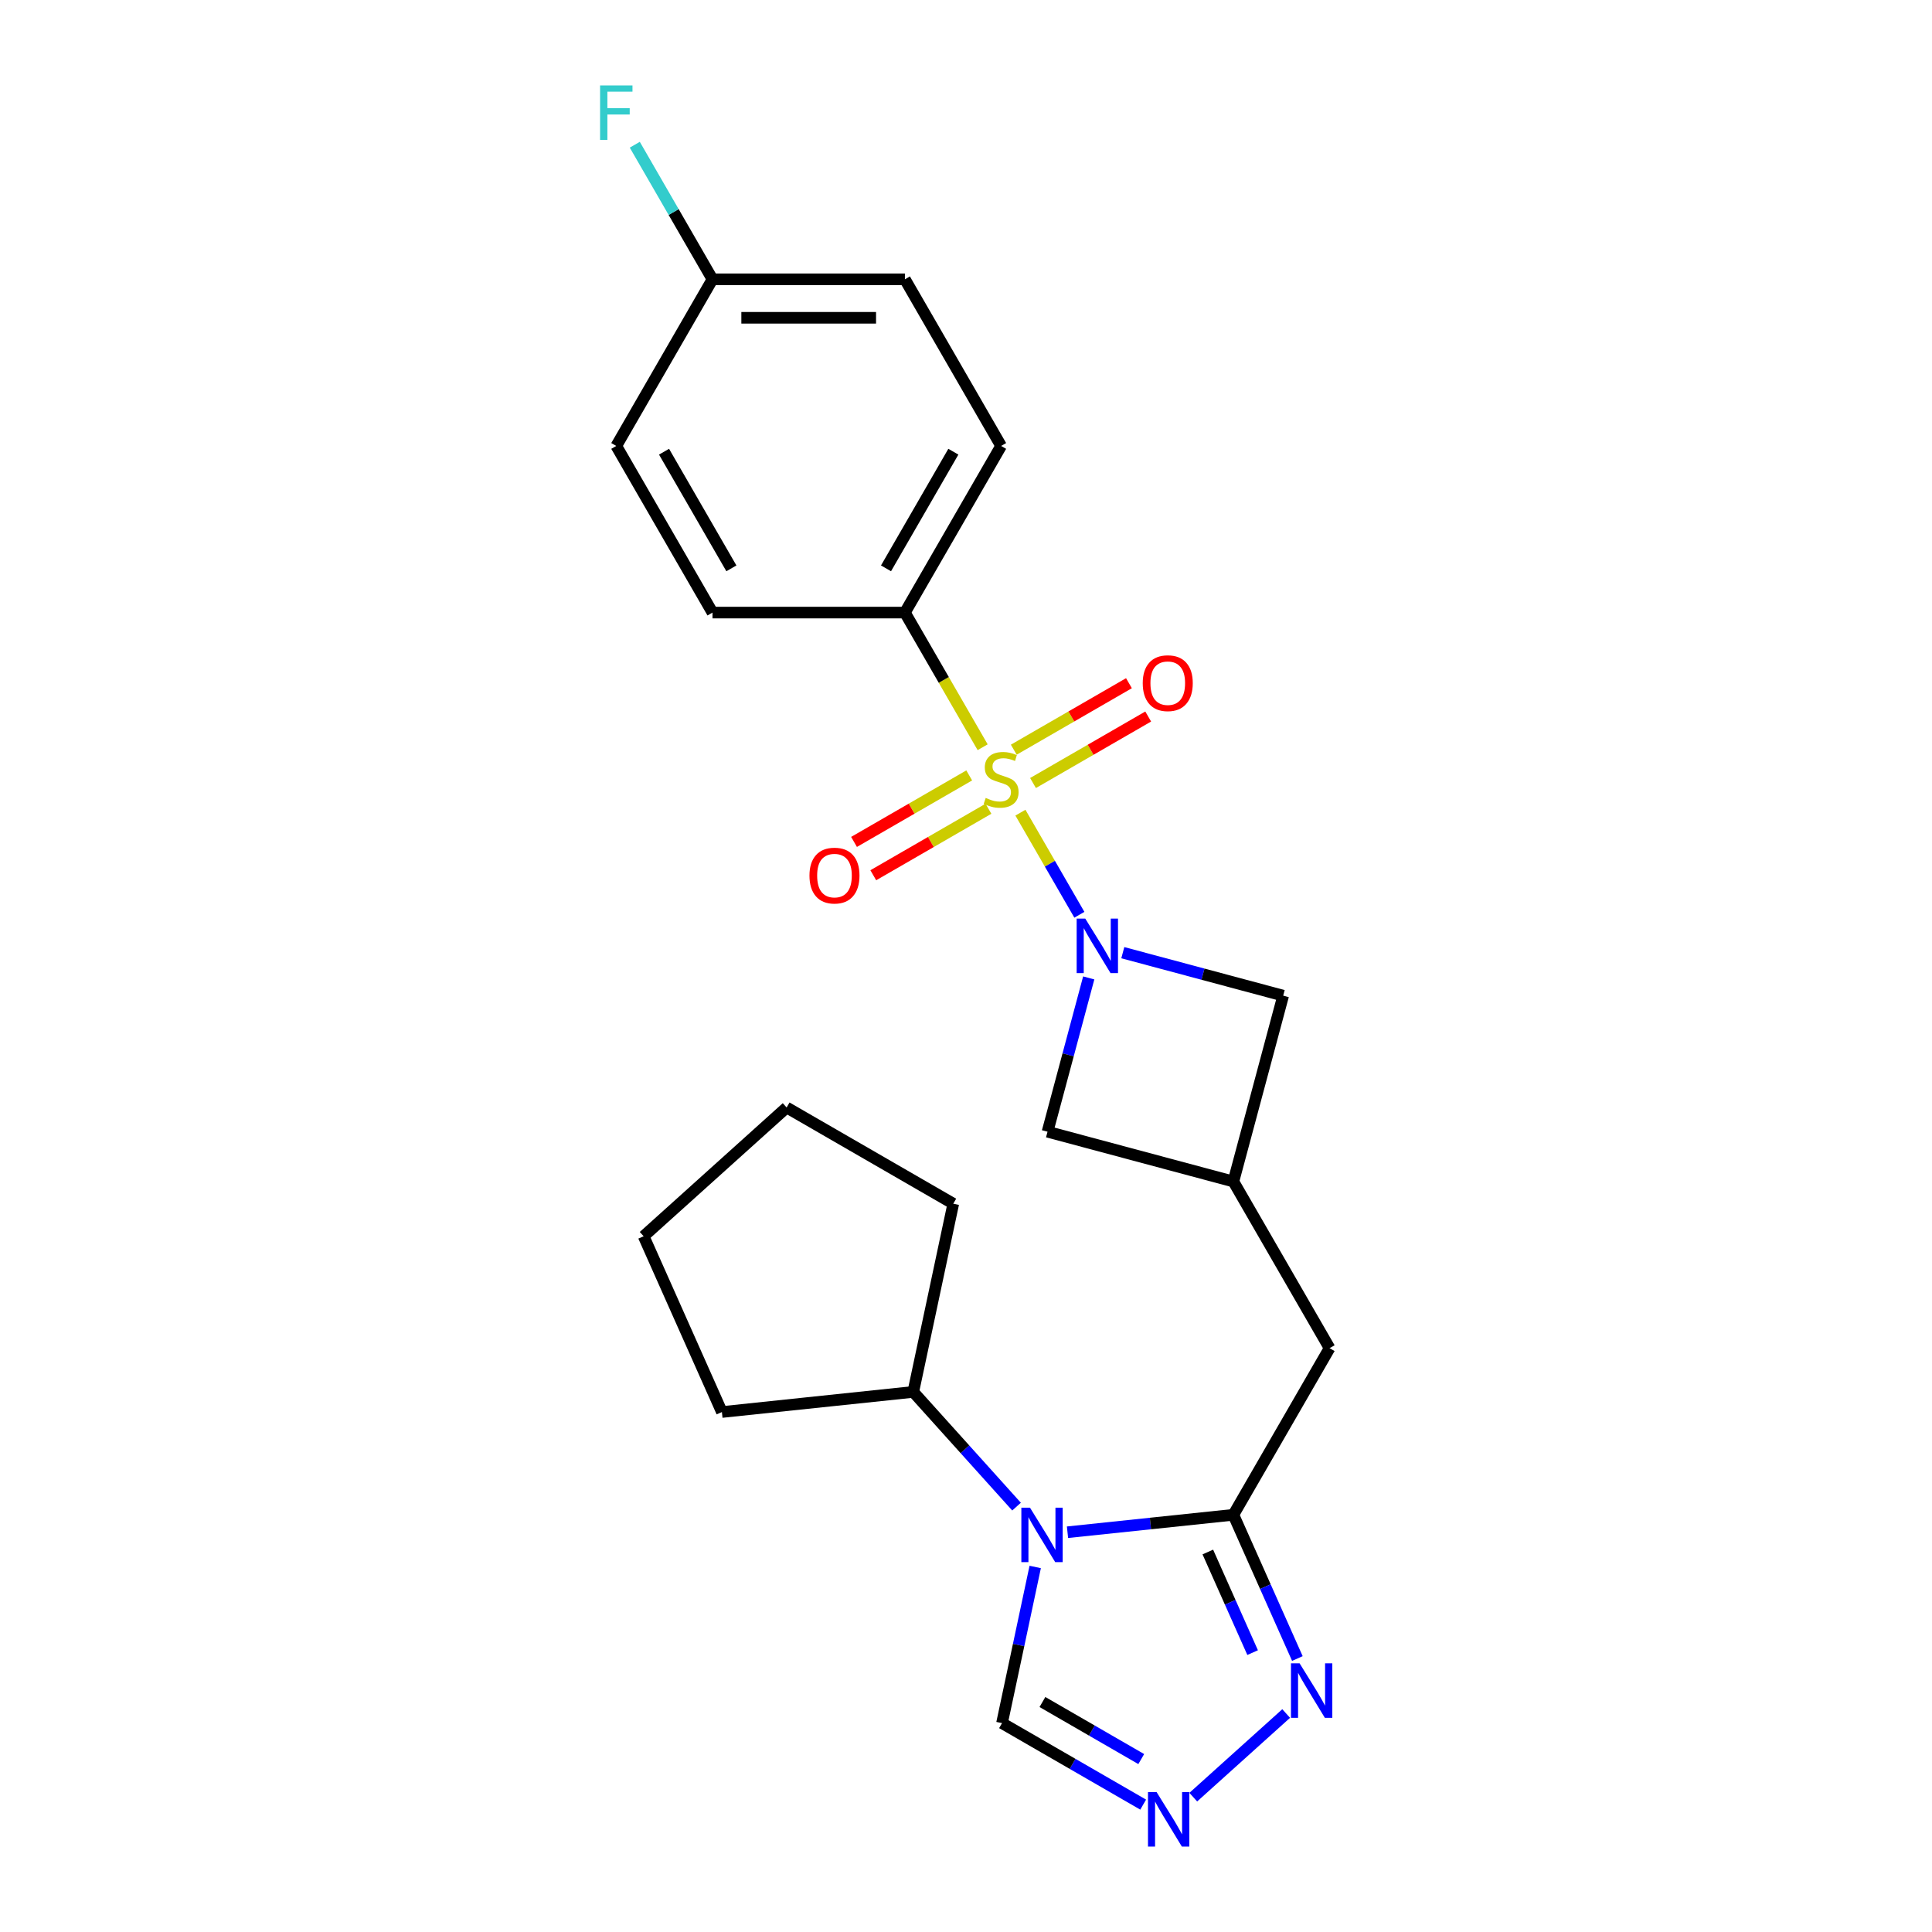 <?xml version='1.0' encoding='iso-8859-1'?>
<svg version='1.1' baseProfile='full'
              xmlns='http://www.w3.org/2000/svg'
                      xmlns:rdkit='http://www.rdkit.org/xml'
                      xmlns:xlink='http://www.w3.org/1999/xlink'
                  xml:space='preserve'
width='1000px' height='1000px' viewBox='0 0 1000 1000'>
<!-- END OF HEADER -->
<rect style='opacity:1.0;fill:#FFFFFF;stroke:none' width='1000' height='1000' x='0' y='0'> </rect>
<path class='bond-0' d='M 528.17,420.633 L 543.426,447.058' style='fill:none;fill-rule:evenodd;stroke:#CCCC00;stroke-width:6px;stroke-linecap:butt;stroke-linejoin:miter;stroke-opacity:1' />
<path class='bond-0' d='M 543.426,447.058 L 558.682,473.482' style='fill:none;fill-rule:evenodd;stroke:#0000FF;stroke-width:6px;stroke-linecap:butt;stroke-linejoin:miter;stroke-opacity:1' />
<path class='bond-7' d='M 508.619,386.771 L 488.499,351.921' style='fill:none;fill-rule:evenodd;stroke:#CCCC00;stroke-width:6px;stroke-linecap:butt;stroke-linejoin:miter;stroke-opacity:1' />
<path class='bond-7' d='M 488.499,351.921 L 468.378,317.072' style='fill:none;fill-rule:evenodd;stroke:#000000;stroke-width:6px;stroke-linecap:butt;stroke-linejoin:miter;stroke-opacity:1' />
<path class='bond-11' d='M 501.663,401.357 L 471.856,418.566' style='fill:none;fill-rule:evenodd;stroke:#CCCC00;stroke-width:6px;stroke-linecap:butt;stroke-linejoin:miter;stroke-opacity:1' />
<path class='bond-11' d='M 471.856,418.566 L 442.049,435.775' style='fill:none;fill-rule:evenodd;stroke:#FF0000;stroke-width:6px;stroke-linecap:butt;stroke-linejoin:miter;stroke-opacity:1' />
<path class='bond-11' d='M 511.623,418.607 L 481.815,435.817' style='fill:none;fill-rule:evenodd;stroke:#CCCC00;stroke-width:6px;stroke-linecap:butt;stroke-linejoin:miter;stroke-opacity:1' />
<path class='bond-11' d='M 481.815,435.817 L 452.008,453.026' style='fill:none;fill-rule:evenodd;stroke:#FF0000;stroke-width:6px;stroke-linecap:butt;stroke-linejoin:miter;stroke-opacity:1' />
<path class='bond-12' d='M 534.689,405.29 L 564.496,388.081' style='fill:none;fill-rule:evenodd;stroke:#CCCC00;stroke-width:6px;stroke-linecap:butt;stroke-linejoin:miter;stroke-opacity:1' />
<path class='bond-12' d='M 564.496,388.081 L 594.303,370.872' style='fill:none;fill-rule:evenodd;stroke:#FF0000;stroke-width:6px;stroke-linecap:butt;stroke-linejoin:miter;stroke-opacity:1' />
<path class='bond-12' d='M 524.729,388.04 L 554.536,370.831' style='fill:none;fill-rule:evenodd;stroke:#CCCC00;stroke-width:6px;stroke-linecap:butt;stroke-linejoin:miter;stroke-opacity:1' />
<path class='bond-12' d='M 554.536,370.831 L 584.343,353.622' style='fill:none;fill-rule:evenodd;stroke:#FF0000;stroke-width:6px;stroke-linecap:butt;stroke-linejoin:miter;stroke-opacity:1' />
<path class='bond-8' d='M 563.527,506.168 L 552.862,545.972' style='fill:none;fill-rule:evenodd;stroke:#0000FF;stroke-width:6px;stroke-linecap:butt;stroke-linejoin:miter;stroke-opacity:1' />
<path class='bond-8' d='M 552.862,545.972 L 542.196,585.776' style='fill:none;fill-rule:evenodd;stroke:#000000;stroke-width:6px;stroke-linecap:butt;stroke-linejoin:miter;stroke-opacity:1' />
<path class='bond-9' d='M 581.16,493.108 L 622.667,504.23' style='fill:none;fill-rule:evenodd;stroke:#0000FF;stroke-width:6px;stroke-linecap:butt;stroke-linejoin:miter;stroke-opacity:1' />
<path class='bond-9' d='M 622.667,504.23 L 664.174,515.352' style='fill:none;fill-rule:evenodd;stroke:#000000;stroke-width:6px;stroke-linecap:butt;stroke-linejoin:miter;stroke-opacity:1' />
<path class='bond-1' d='M 552.535,793.081 L 595.466,788.569' style='fill:none;fill-rule:evenodd;stroke:#0000FF;stroke-width:6px;stroke-linecap:butt;stroke-linejoin:miter;stroke-opacity:1' />
<path class='bond-1' d='M 595.466,788.569 L 638.397,784.057' style='fill:none;fill-rule:evenodd;stroke:#000000;stroke-width:6px;stroke-linecap:butt;stroke-linejoin:miter;stroke-opacity:1' />
<path class='bond-5' d='M 535.821,811.059 L 527.231,851.472' style='fill:none;fill-rule:evenodd;stroke:#0000FF;stroke-width:6px;stroke-linecap:butt;stroke-linejoin:miter;stroke-opacity:1' />
<path class='bond-5' d='M 527.231,851.472 L 518.641,891.885' style='fill:none;fill-rule:evenodd;stroke:#000000;stroke-width:6px;stroke-linecap:butt;stroke-linejoin:miter;stroke-opacity:1' />
<path class='bond-13' d='M 526.162,779.822 L 499.434,750.138' style='fill:none;fill-rule:evenodd;stroke:#0000FF;stroke-width:6px;stroke-linecap:butt;stroke-linejoin:miter;stroke-opacity:1' />
<path class='bond-13' d='M 499.434,750.138 L 472.706,720.454' style='fill:none;fill-rule:evenodd;stroke:#000000;stroke-width:6px;stroke-linecap:butt;stroke-linejoin:miter;stroke-opacity:1' />
<path class='bond-2' d='M 638.397,784.057 L 688.195,697.805' style='fill:none;fill-rule:evenodd;stroke:#000000;stroke-width:6px;stroke-linecap:butt;stroke-linejoin:miter;stroke-opacity:1' />
<path class='bond-3' d='M 638.397,784.057 L 654.958,821.252' style='fill:none;fill-rule:evenodd;stroke:#000000;stroke-width:6px;stroke-linecap:butt;stroke-linejoin:miter;stroke-opacity:1' />
<path class='bond-3' d='M 654.958,821.252 L 671.519,858.448' style='fill:none;fill-rule:evenodd;stroke:#0000FF;stroke-width:6px;stroke-linecap:butt;stroke-linejoin:miter;stroke-opacity:1' />
<path class='bond-3' d='M 625.169,803.317 L 636.761,829.354' style='fill:none;fill-rule:evenodd;stroke:#000000;stroke-width:6px;stroke-linecap:butt;stroke-linejoin:miter;stroke-opacity:1' />
<path class='bond-3' d='M 636.761,829.354 L 648.354,855.391' style='fill:none;fill-rule:evenodd;stroke:#0000FF;stroke-width:6px;stroke-linecap:butt;stroke-linejoin:miter;stroke-opacity:1' />
<path class='bond-4' d='M 665.72,886.914 L 617.636,930.209' style='fill:none;fill-rule:evenodd;stroke:#0000FF;stroke-width:6px;stroke-linecap:butt;stroke-linejoin:miter;stroke-opacity:1' />
<path class='bond-26' d='M 591.707,934.07 L 555.174,912.978' style='fill:none;fill-rule:evenodd;stroke:#0000FF;stroke-width:6px;stroke-linecap:butt;stroke-linejoin:miter;stroke-opacity:1' />
<path class='bond-26' d='M 555.174,912.978 L 518.641,891.885' style='fill:none;fill-rule:evenodd;stroke:#000000;stroke-width:6px;stroke-linecap:butt;stroke-linejoin:miter;stroke-opacity:1' />
<path class='bond-26' d='M 590.706,910.492 L 565.133,895.727' style='fill:none;fill-rule:evenodd;stroke:#0000FF;stroke-width:6px;stroke-linecap:butt;stroke-linejoin:miter;stroke-opacity:1' />
<path class='bond-26' d='M 565.133,895.727 L 539.561,880.963' style='fill:none;fill-rule:evenodd;stroke:#000000;stroke-width:6px;stroke-linecap:butt;stroke-linejoin:miter;stroke-opacity:1' />
<path class='bond-6' d='M 638.397,611.553 L 664.174,515.352' style='fill:none;fill-rule:evenodd;stroke:#000000;stroke-width:6px;stroke-linecap:butt;stroke-linejoin:miter;stroke-opacity:1' />
<path class='bond-10' d='M 638.397,611.553 L 688.195,697.805' style='fill:none;fill-rule:evenodd;stroke:#000000;stroke-width:6px;stroke-linecap:butt;stroke-linejoin:miter;stroke-opacity:1' />
<path class='bond-24' d='M 638.397,611.553 L 542.196,585.776' style='fill:none;fill-rule:evenodd;stroke:#000000;stroke-width:6px;stroke-linecap:butt;stroke-linejoin:miter;stroke-opacity:1' />
<path class='bond-14' d='M 468.378,317.072 L 518.176,230.82' style='fill:none;fill-rule:evenodd;stroke:#000000;stroke-width:6px;stroke-linecap:butt;stroke-linejoin:miter;stroke-opacity:1' />
<path class='bond-14' d='M 458.598,294.175 L 493.456,233.799' style='fill:none;fill-rule:evenodd;stroke:#000000;stroke-width:6px;stroke-linecap:butt;stroke-linejoin:miter;stroke-opacity:1' />
<path class='bond-15' d='M 468.378,317.072 L 368.784,317.072' style='fill:none;fill-rule:evenodd;stroke:#000000;stroke-width:6px;stroke-linecap:butt;stroke-linejoin:miter;stroke-opacity:1' />
<path class='bond-20' d='M 472.706,720.454 L 373.657,730.864' style='fill:none;fill-rule:evenodd;stroke:#000000;stroke-width:6px;stroke-linecap:butt;stroke-linejoin:miter;stroke-opacity:1' />
<path class='bond-21' d='M 472.706,720.454 L 493.413,623.035' style='fill:none;fill-rule:evenodd;stroke:#000000;stroke-width:6px;stroke-linecap:butt;stroke-linejoin:miter;stroke-opacity:1' />
<path class='bond-18' d='M 518.176,230.82 L 468.378,144.569' style='fill:none;fill-rule:evenodd;stroke:#000000;stroke-width:6px;stroke-linecap:butt;stroke-linejoin:miter;stroke-opacity:1' />
<path class='bond-17' d='M 368.784,317.072 L 318.986,230.82' style='fill:none;fill-rule:evenodd;stroke:#000000;stroke-width:6px;stroke-linecap:butt;stroke-linejoin:miter;stroke-opacity:1' />
<path class='bond-17' d='M 378.564,294.175 L 343.706,233.799' style='fill:none;fill-rule:evenodd;stroke:#000000;stroke-width:6px;stroke-linecap:butt;stroke-linejoin:miter;stroke-opacity:1' />
<path class='bond-16' d='M 368.784,144.569 L 318.986,230.82' style='fill:none;fill-rule:evenodd;stroke:#000000;stroke-width:6px;stroke-linecap:butt;stroke-linejoin:miter;stroke-opacity:1' />
<path class='bond-19' d='M 368.784,144.569 L 348.675,109.739' style='fill:none;fill-rule:evenodd;stroke:#000000;stroke-width:6px;stroke-linecap:butt;stroke-linejoin:miter;stroke-opacity:1' />
<path class='bond-19' d='M 348.675,109.739 L 328.566,74.91' style='fill:none;fill-rule:evenodd;stroke:#33CCCC;stroke-width:6px;stroke-linecap:butt;stroke-linejoin:miter;stroke-opacity:1' />
<path class='bond-25' d='M 368.784,144.569 L 468.378,144.569' style='fill:none;fill-rule:evenodd;stroke:#000000;stroke-width:6px;stroke-linecap:butt;stroke-linejoin:miter;stroke-opacity:1' />
<path class='bond-25' d='M 383.723,164.488 L 453.439,164.488' style='fill:none;fill-rule:evenodd;stroke:#000000;stroke-width:6px;stroke-linecap:butt;stroke-linejoin:miter;stroke-opacity:1' />
<path class='bond-23' d='M 373.657,730.864 L 333.148,639.88' style='fill:none;fill-rule:evenodd;stroke:#000000;stroke-width:6px;stroke-linecap:butt;stroke-linejoin:miter;stroke-opacity:1' />
<path class='bond-22' d='M 493.413,623.035 L 407.162,573.238' style='fill:none;fill-rule:evenodd;stroke:#000000;stroke-width:6px;stroke-linecap:butt;stroke-linejoin:miter;stroke-opacity:1' />
<path class='bond-27' d='M 407.162,573.238 L 333.148,639.88' style='fill:none;fill-rule:evenodd;stroke:#000000;stroke-width:6px;stroke-linecap:butt;stroke-linejoin:miter;stroke-opacity:1' />
<path  class='atom-0' d='M 510.208 413.004
Q 510.527 413.124, 511.842 413.681
Q 513.156 414.239, 514.59 414.598
Q 516.064 414.916, 517.499 414.916
Q 520.168 414.916, 521.721 413.642
Q 523.275 412.327, 523.275 410.056
Q 523.275 408.503, 522.478 407.546
Q 521.721 406.59, 520.526 406.072
Q 519.331 405.555, 517.339 404.957
Q 514.829 404.2, 513.316 403.483
Q 511.842 402.766, 510.766 401.252
Q 509.73 399.738, 509.73 397.189
Q 509.73 393.643, 512.121 391.452
Q 514.551 389.261, 519.331 389.261
Q 522.598 389.261, 526.303 390.814
L 525.387 393.882
Q 522 392.488, 519.451 392.488
Q 516.702 392.488, 515.188 393.643
Q 513.674 394.758, 513.714 396.711
Q 513.714 398.224, 514.471 399.141
Q 515.268 400.057, 516.383 400.575
Q 517.538 401.093, 519.451 401.69
Q 522 402.487, 523.514 403.284
Q 525.028 404.081, 526.104 405.714
Q 527.219 407.307, 527.219 410.056
Q 527.219 413.96, 524.59 416.072
Q 522 418.143, 517.658 418.143
Q 515.148 418.143, 513.236 417.586
Q 511.364 417.068, 509.133 416.151
L 510.208 413.004
' fill='#CCCC00'/>
<path  class='atom-1' d='M 561.739 475.473
L 570.981 490.412
Q 571.897 491.886, 573.371 494.555
Q 574.845 497.224, 574.925 497.383
L 574.925 475.473
L 578.67 475.473
L 578.67 503.678
L 574.805 503.678
L 564.886 487.344
Q 563.731 485.432, 562.496 483.241
Q 561.3 481.05, 560.942 480.373
L 560.942 503.678
L 557.277 503.678
L 557.277 475.473
L 561.739 475.473
' fill='#0000FF'/>
<path  class='atom-2' d='M 533.114 780.364
L 542.356 795.304
Q 543.272 796.778, 544.746 799.447
Q 546.22 802.116, 546.3 802.275
L 546.3 780.364
L 550.045 780.364
L 550.045 808.57
L 546.18 808.57
L 536.261 792.236
Q 535.105 790.324, 533.87 788.133
Q 532.675 785.942, 532.317 785.264
L 532.317 808.57
L 528.652 808.57
L 528.652 780.364
L 533.114 780.364
' fill='#0000FF'/>
<path  class='atom-4' d='M 672.672 860.938
L 681.914 875.877
Q 682.83 877.351, 684.304 880.021
Q 685.778 882.69, 685.858 882.849
L 685.858 860.938
L 689.603 860.938
L 689.603 889.143
L 685.738 889.143
L 675.819 872.81
Q 674.663 870.898, 673.428 868.707
Q 672.233 866.516, 671.875 865.838
L 671.875 889.143
L 668.21 889.143
L 668.21 860.938
L 672.672 860.938
' fill='#0000FF'/>
<path  class='atom-5' d='M 598.658 927.58
L 607.901 942.519
Q 608.817 943.993, 610.291 946.662
Q 611.765 949.332, 611.845 949.491
L 611.845 927.58
L 615.589 927.58
L 615.589 955.785
L 611.725 955.785
L 601.805 939.452
Q 600.65 937.54, 599.415 935.349
Q 598.22 933.157, 597.861 932.48
L 597.861 955.785
L 594.196 955.785
L 594.196 927.58
L 598.658 927.58
' fill='#0000FF'/>
<path  class='atom-12' d='M 418.977 453.201
Q 418.977 446.428, 422.323 442.644
Q 425.67 438.859, 431.924 438.859
Q 438.179 438.859, 441.525 442.644
Q 444.872 446.428, 444.872 453.201
Q 444.872 460.053, 441.485 463.957
Q 438.099 467.821, 431.924 467.821
Q 425.71 467.821, 422.323 463.957
Q 418.977 460.093, 418.977 453.201
M 431.924 464.634
Q 436.227 464.634, 438.537 461.766
Q 440.888 458.858, 440.888 453.201
Q 440.888 447.663, 438.537 444.875
Q 436.227 442.046, 431.924 442.046
Q 427.622 442.046, 425.271 444.835
Q 422.961 447.623, 422.961 453.201
Q 422.961 458.897, 425.271 461.766
Q 427.622 464.634, 431.924 464.634
' fill='#FF0000'/>
<path  class='atom-13' d='M 591.48 353.606
Q 591.48 346.833, 594.827 343.049
Q 598.173 339.264, 604.427 339.264
Q 610.682 339.264, 614.028 343.049
Q 617.375 346.833, 617.375 353.606
Q 617.375 360.458, 613.989 364.362
Q 610.602 368.226, 604.427 368.226
Q 598.213 368.226, 594.827 364.362
Q 591.48 360.498, 591.48 353.606
M 604.427 365.039
Q 608.73 365.039, 611.041 362.171
Q 613.391 359.263, 613.391 353.606
Q 613.391 348.068, 611.041 345.28
Q 608.73 342.451, 604.427 342.451
Q 600.125 342.451, 597.775 345.24
Q 595.464 348.029, 595.464 353.606
Q 595.464 359.303, 597.775 362.171
Q 600.125 365.039, 604.427 365.039
' fill='#FF0000'/>
<path  class='atom-20' d='M 310.6 44.215
L 327.372 44.215
L 327.372 47.441
L 314.385 47.441
L 314.385 56.007
L 325.938 56.007
L 325.938 59.273
L 314.385 59.273
L 314.385 72.42
L 310.6 72.42
L 310.6 44.215
' fill='#33CCCC'/>
</svg>
